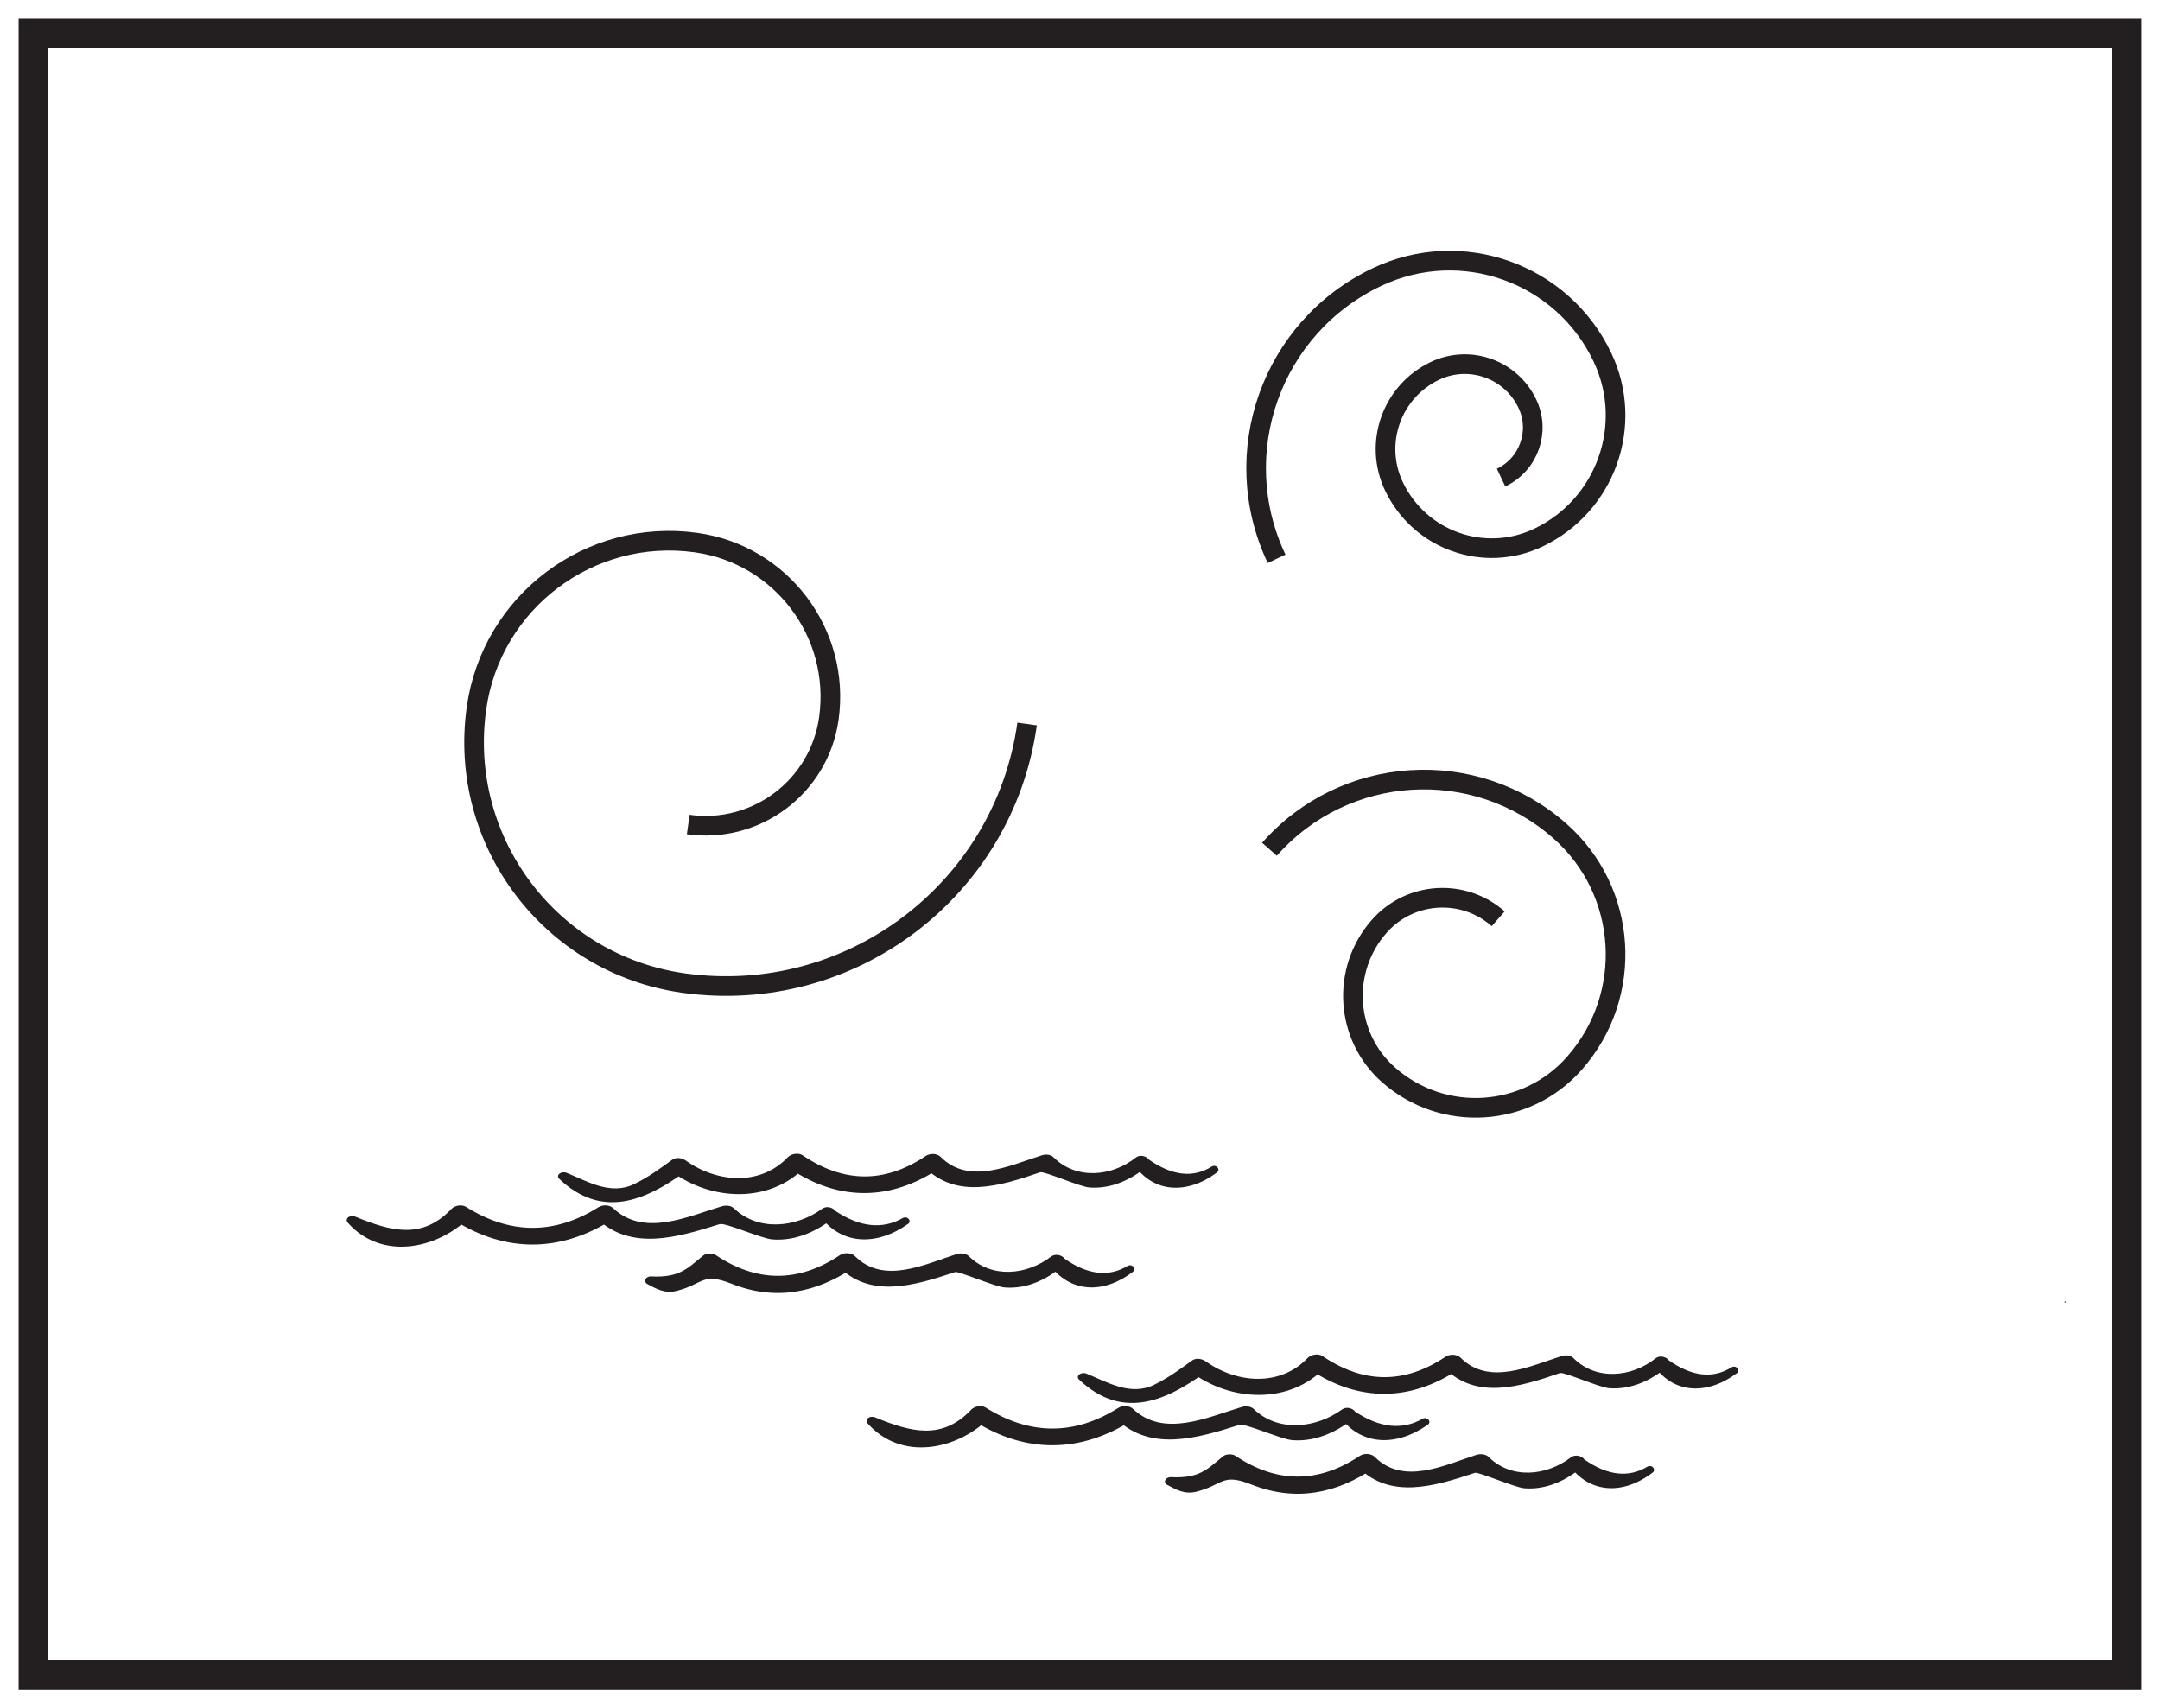 <?xml version="1.0" encoding="UTF-8"?>
<svg xmlns="http://www.w3.org/2000/svg" xmlns:xlink="http://www.w3.org/1999/xlink" width="220pt" height="174pt" viewBox="0 0 220 174" version="1.1">
<g id="surface1">
<rect x="0" y="0" width="220" height="174" style="fill:rgb(100%,100%,100%);fill-opacity:1;stroke:none;"/>
<path style=" stroke:none;fill-rule:nonzero;fill:rgb(100%,100%,100%);fill-opacity:1;" d="M 3.395 3.391 L 216.602 3.391 L 216.602 170.609 L 3.395 170.609 Z M 3.395 3.391 "/>
<path style=" stroke:none;fill-rule:nonzero;fill:rgb(13.73%,12.16%,12.549%);fill-opacity:1;" d="M 218.102 1.891 L 1.895 1.891 L 1.895 172.109 L 218.102 172.109 Z M 215.102 169.109 L 4.895 169.109 L 4.895 4.891 L 215.102 4.891 Z M 215.102 169.109 "/>
<path style=" stroke:none;fill-rule:nonzero;fill:rgb(13.73%,12.16%,12.549%);fill-opacity:1;" d="M 210.344 132.68 C 210.441 132.68 210.457 132.566 210.359 132.566 C 210.262 132.566 210.246 132.68 210.344 132.68 "/>
<path style=" stroke:none;fill-rule:nonzero;fill:rgb(13.73%,12.16%,12.549%);fill-opacity:1;" d="M 2.457 122.832 C 2.527 122.832 2.543 122.742 2.469 122.742 C 2.398 122.742 2.383 122.832 2.457 122.832 "/>
<path style=" stroke:none;fill-rule:nonzero;fill:rgb(13.73%,12.16%,12.549%);fill-opacity:1;" d="M 123.441 118.809 C 121.539 120.016 119.387 119.781 116.996 118.098 C 116.773 117.762 116.105 117.582 115.719 117.883 C 113.203 119.895 109.578 120.172 107.301 117.875 C 107.023 117.59 106.52 117.551 106.121 117.676 C 102.816 118.723 98.691 120.738 95.805 117.836 C 95.453 117.48 94.719 117.453 94.297 117.742 C 90.062 120.582 85.902 120.488 81.75 117.68 C 81.293 117.371 80.551 117.547 80.23 117.883 C 77.484 120.77 73.109 120.52 69.891 118.238 C 69.496 117.957 68.879 117.816 68.438 118.152 C 67.207 119.047 66.035 119.906 64.59 120.609 C 62.18 121.789 59.801 120.309 57.723 119.469 C 57.188 119.25 56.547 119.691 56.977 120.094 C 61.242 124.109 65.586 122.422 69.773 119.363 C 69.285 119.336 68.801 119.301 68.312 119.27 C 72.461 122.383 78.418 122.598 82.016 118.852 L 80.496 119.062 C 85.461 122.395 90.762 122.316 95.68 119 C 95.18 118.965 94.676 118.934 94.176 118.902 C 97.41 122.133 101.77 120.852 105.938 119.41 C 106.352 119.266 109.965 120.883 110.969 120.957 C 113.293 121.121 115.281 120.082 116.785 118.852 C 116.359 118.781 115.938 118.711 115.512 118.645 C 117.504 121.539 120.938 121.676 123.961 119.422 C 124.324 119.152 123.93 118.578 123.441 118.809 "/>
<path style=" stroke:none;fill-rule:nonzero;fill:rgb(13.73%,12.16%,12.549%);fill-opacity:1;" d="M 91.977 124.055 C 89.898 125.25 87.59 125.016 85.062 123.328 C 84.816 122.977 84.172 122.812 83.754 123.113 C 81.086 125.047 77.25 125.465 74.758 123.082 C 74.445 122.785 73.941 122.742 73.504 122.875 C 69.992 123.934 65.582 126.016 62.461 123.07 C 62.082 122.711 61.391 122.688 60.941 122.973 C 56.469 125.785 51.945 125.75 47.469 122.93 C 47.016 122.645 46.309 122.793 45.984 123.137 C 43.027 126.254 39.887 125.457 36.184 123.926 C 35.621 123.699 35.07 124.141 35.438 124.559 C 38.852 128.387 44.426 127.273 47.73 124.082 C 47.234 124.148 46.738 124.211 46.246 124.285 C 51.523 127.637 57.086 127.566 62.332 124.246 C 61.828 124.211 61.32 124.176 60.812 124.148 C 64.289 127.41 68.898 126.082 73.297 124.688 C 73.871 124.512 77.547 126.156 78.664 126.246 C 81.086 126.438 83.25 125.363 84.844 124.105 C 84.406 124.031 83.977 123.957 83.539 123.887 C 85.727 126.836 89.305 126.922 92.492 124.664 C 92.875 124.395 92.469 123.832 91.977 124.055 "/>
<path style=" stroke:none;fill-rule:nonzero;fill:rgb(13.73%,12.16%,12.549%);fill-opacity:1;" d="M 114.867 128.934 C 112.941 130.109 110.785 129.863 108.414 128.203 C 108.184 127.84 107.484 127.672 107.078 127.98 C 104.527 129.934 100.969 130.219 98.684 127.957 C 98.379 127.66 97.848 127.609 97.418 127.746 C 94.109 128.816 89.988 130.863 87.074 127.945 C 86.719 127.586 85.973 127.559 85.547 127.848 C 81.305 130.676 77.082 130.641 72.891 127.836 C 72.57 127.625 71.922 127.645 71.633 127.883 C 69.996 129.223 69.215 130.16 66.312 130.016 C 65.762 129.988 65.477 130.543 65.938 130.797 C 66.84 131.281 67.711 131.785 68.891 131.496 C 71.668 130.809 71.469 129.562 74.516 130.766 C 79.074 132.57 83.215 131.633 86.945 129.125 C 86.438 129.094 85.93 129.062 85.422 129.031 C 88.676 132.27 93.074 130.984 97.281 129.57 C 97.621 129.457 101.355 131.066 102.309 131.141 C 104.66 131.336 106.707 130.25 108.191 128.996 C 107.746 128.922 107.301 128.848 106.859 128.773 C 108.926 131.66 112.324 131.887 115.383 129.547 C 115.746 129.273 115.367 128.703 114.867 128.934 "/>
<path style=" stroke:none;fill-rule:nonzero;fill:rgb(13.73%,12.16%,12.549%);fill-opacity:1;" d="M 176.383 139.258 C 174.48 140.465 172.332 140.227 169.941 138.543 C 169.719 138.207 169.051 138.027 168.664 138.332 C 166.148 140.34 162.52 140.625 160.246 138.32 C 159.969 138.039 159.465 137.996 159.066 138.125 C 155.762 139.168 151.637 141.188 148.75 138.281 C 148.398 137.93 147.664 137.902 147.242 138.188 C 143.008 141.027 138.848 140.934 134.695 138.125 C 134.238 137.816 133.496 137.996 133.176 138.332 C 130.43 141.215 126.059 140.969 122.836 138.684 C 122.441 138.406 121.824 138.266 121.379 138.602 C 120.152 139.5 118.98 140.355 117.539 141.059 C 115.125 142.238 112.746 140.758 110.664 139.918 C 110.133 139.695 109.492 140.137 109.922 140.543 C 114.191 144.555 118.531 142.875 122.719 139.816 C 122.234 139.781 121.746 139.75 121.262 139.719 C 125.406 142.836 131.363 143.047 134.957 139.301 L 133.438 139.512 C 138.406 142.844 143.707 142.762 148.625 139.445 C 148.125 139.41 147.621 139.379 147.121 139.352 C 150.355 142.586 154.715 141.305 158.879 139.859 C 159.297 139.715 162.91 141.332 163.91 141.406 C 166.242 141.57 168.227 140.527 169.73 139.301 C 169.305 139.227 168.883 139.16 168.457 139.09 C 170.445 141.992 173.879 142.125 176.898 139.875 C 177.266 139.598 176.871 139.023 176.383 139.258 "/>
<path style=" stroke:none;fill-rule:nonzero;fill:rgb(13.73%,12.16%,12.549%);fill-opacity:1;" d="M 144.922 144.5 C 142.844 145.699 140.535 145.461 138.008 143.777 C 137.762 143.426 137.113 143.262 136.699 143.562 C 134.031 145.5 130.191 145.914 127.699 143.531 C 127.391 143.234 126.883 143.195 126.449 143.324 C 122.938 144.379 118.527 146.461 115.406 143.516 C 115.023 143.16 114.332 143.137 113.883 143.418 C 109.414 146.234 104.891 146.199 100.41 143.383 C 99.957 143.094 99.254 143.242 98.926 143.586 C 95.973 146.699 92.832 145.906 89.133 144.375 C 88.566 144.145 88.016 144.59 88.383 145.004 C 91.797 148.836 97.367 147.723 100.68 144.527 C 100.18 144.594 99.688 144.664 99.191 144.73 C 104.469 148.082 110.031 148.02 115.277 144.691 C 114.773 144.66 114.266 144.629 113.758 144.594 C 117.234 147.859 121.84 146.535 126.242 145.137 C 126.812 144.957 130.492 146.605 131.609 146.695 C 134.027 146.887 136.195 145.812 137.789 144.551 C 137.355 144.48 136.922 144.41 136.484 144.336 C 138.672 147.289 142.25 147.371 145.438 145.113 C 145.82 144.84 145.41 144.281 144.922 144.5 "/>
<path style=" stroke:none;fill-rule:nonzero;fill:rgb(13.73%,12.16%,12.549%);fill-opacity:1;" d="M 167.812 149.379 C 165.887 150.555 163.73 150.312 161.359 148.652 C 161.129 148.289 160.43 148.121 160.023 148.43 C 157.477 150.379 153.914 150.672 151.625 148.41 C 151.324 148.109 150.789 148.059 150.359 148.195 C 147.055 149.266 142.93 151.312 140.016 148.395 C 139.656 148.035 138.918 148.012 138.492 148.297 C 134.246 151.125 130.027 151.09 125.828 148.285 C 125.512 148.074 124.867 148.09 124.574 148.336 C 122.941 149.672 122.164 150.605 119.258 150.465 C 118.707 150.438 118.418 150.992 118.883 151.246 C 119.785 151.73 120.652 152.238 121.84 151.945 C 124.609 151.258 124.418 150.008 127.457 151.211 C 132.023 153.02 136.156 152.086 139.891 149.578 C 139.383 149.543 138.871 149.512 138.359 149.48 C 141.621 152.715 146.016 151.43 150.227 150.02 C 150.566 149.902 154.301 151.512 155.254 151.594 C 157.605 151.781 159.648 150.695 161.137 149.441 C 160.691 149.371 160.246 149.297 159.805 149.223 C 161.871 152.109 165.27 152.332 168.328 149.992 C 168.691 149.719 168.309 149.152 167.812 149.379 "/>
<path style="fill:none;stroke-width:2;stroke-linecap:butt;stroke-linejoin:miter;stroke:rgb(13.73%,12.16%,12.549%);stroke-opacity:1;stroke-miterlimit:4;" d="M 0.001 -0.001 C -2.37 -16.947 -18.026 -28.763 -34.971 -26.392 C -48.526 -24.497 -57.979 -11.974 -56.085 1.585 C -54.569 12.428 -44.55 19.991 -33.706 18.475 C -25.03 17.264 -18.979 9.245 -20.19 0.569 C -21.163 -6.372 -27.573 -11.212 -34.514 -10.239 " transform="matrix(1,0,0,-1,104.612,73.745)"/>
<path style="fill:none;stroke-width:2;stroke-linecap:butt;stroke-linejoin:miter;stroke:rgb(13.73%,12.16%,12.549%);stroke-opacity:1;stroke-miterlimit:4;" d="M -0.001 0.001 C -5.103 10.751 -0.525 23.603 10.229 28.704 C 18.827 32.782 29.108 29.122 33.19 20.521 C 36.456 13.642 33.522 5.415 26.643 2.149 C 21.139 -0.46 14.561 1.884 11.948 7.388 C 9.858 11.79 11.733 17.056 16.135 19.146 C 19.659 20.817 23.87 19.317 25.542 15.794 C 26.881 12.974 25.678 9.607 22.862 8.271 " transform="matrix(1,0,0,-1,130.025,56.919)"/>
<path style="fill:none;stroke-width:2;stroke-linecap:butt;stroke-linejoin:miter;stroke:rgb(13.73%,12.16%,12.549%);stroke-opacity:1;stroke-miterlimit:4;" d="M 0.002 -0.001 C 7.654 8.683 20.892 9.515 29.576 1.863 C 36.521 -4.258 37.189 -14.852 31.064 -21.797 C 26.17 -27.352 17.693 -27.887 12.138 -22.989 C 7.693 -19.071 7.267 -12.293 11.185 -7.848 C 14.318 -4.293 19.74 -3.95 23.299 -7.083 " transform="matrix(1,0,0,-1,129.295,86.503)"/>
</g>
</svg>
